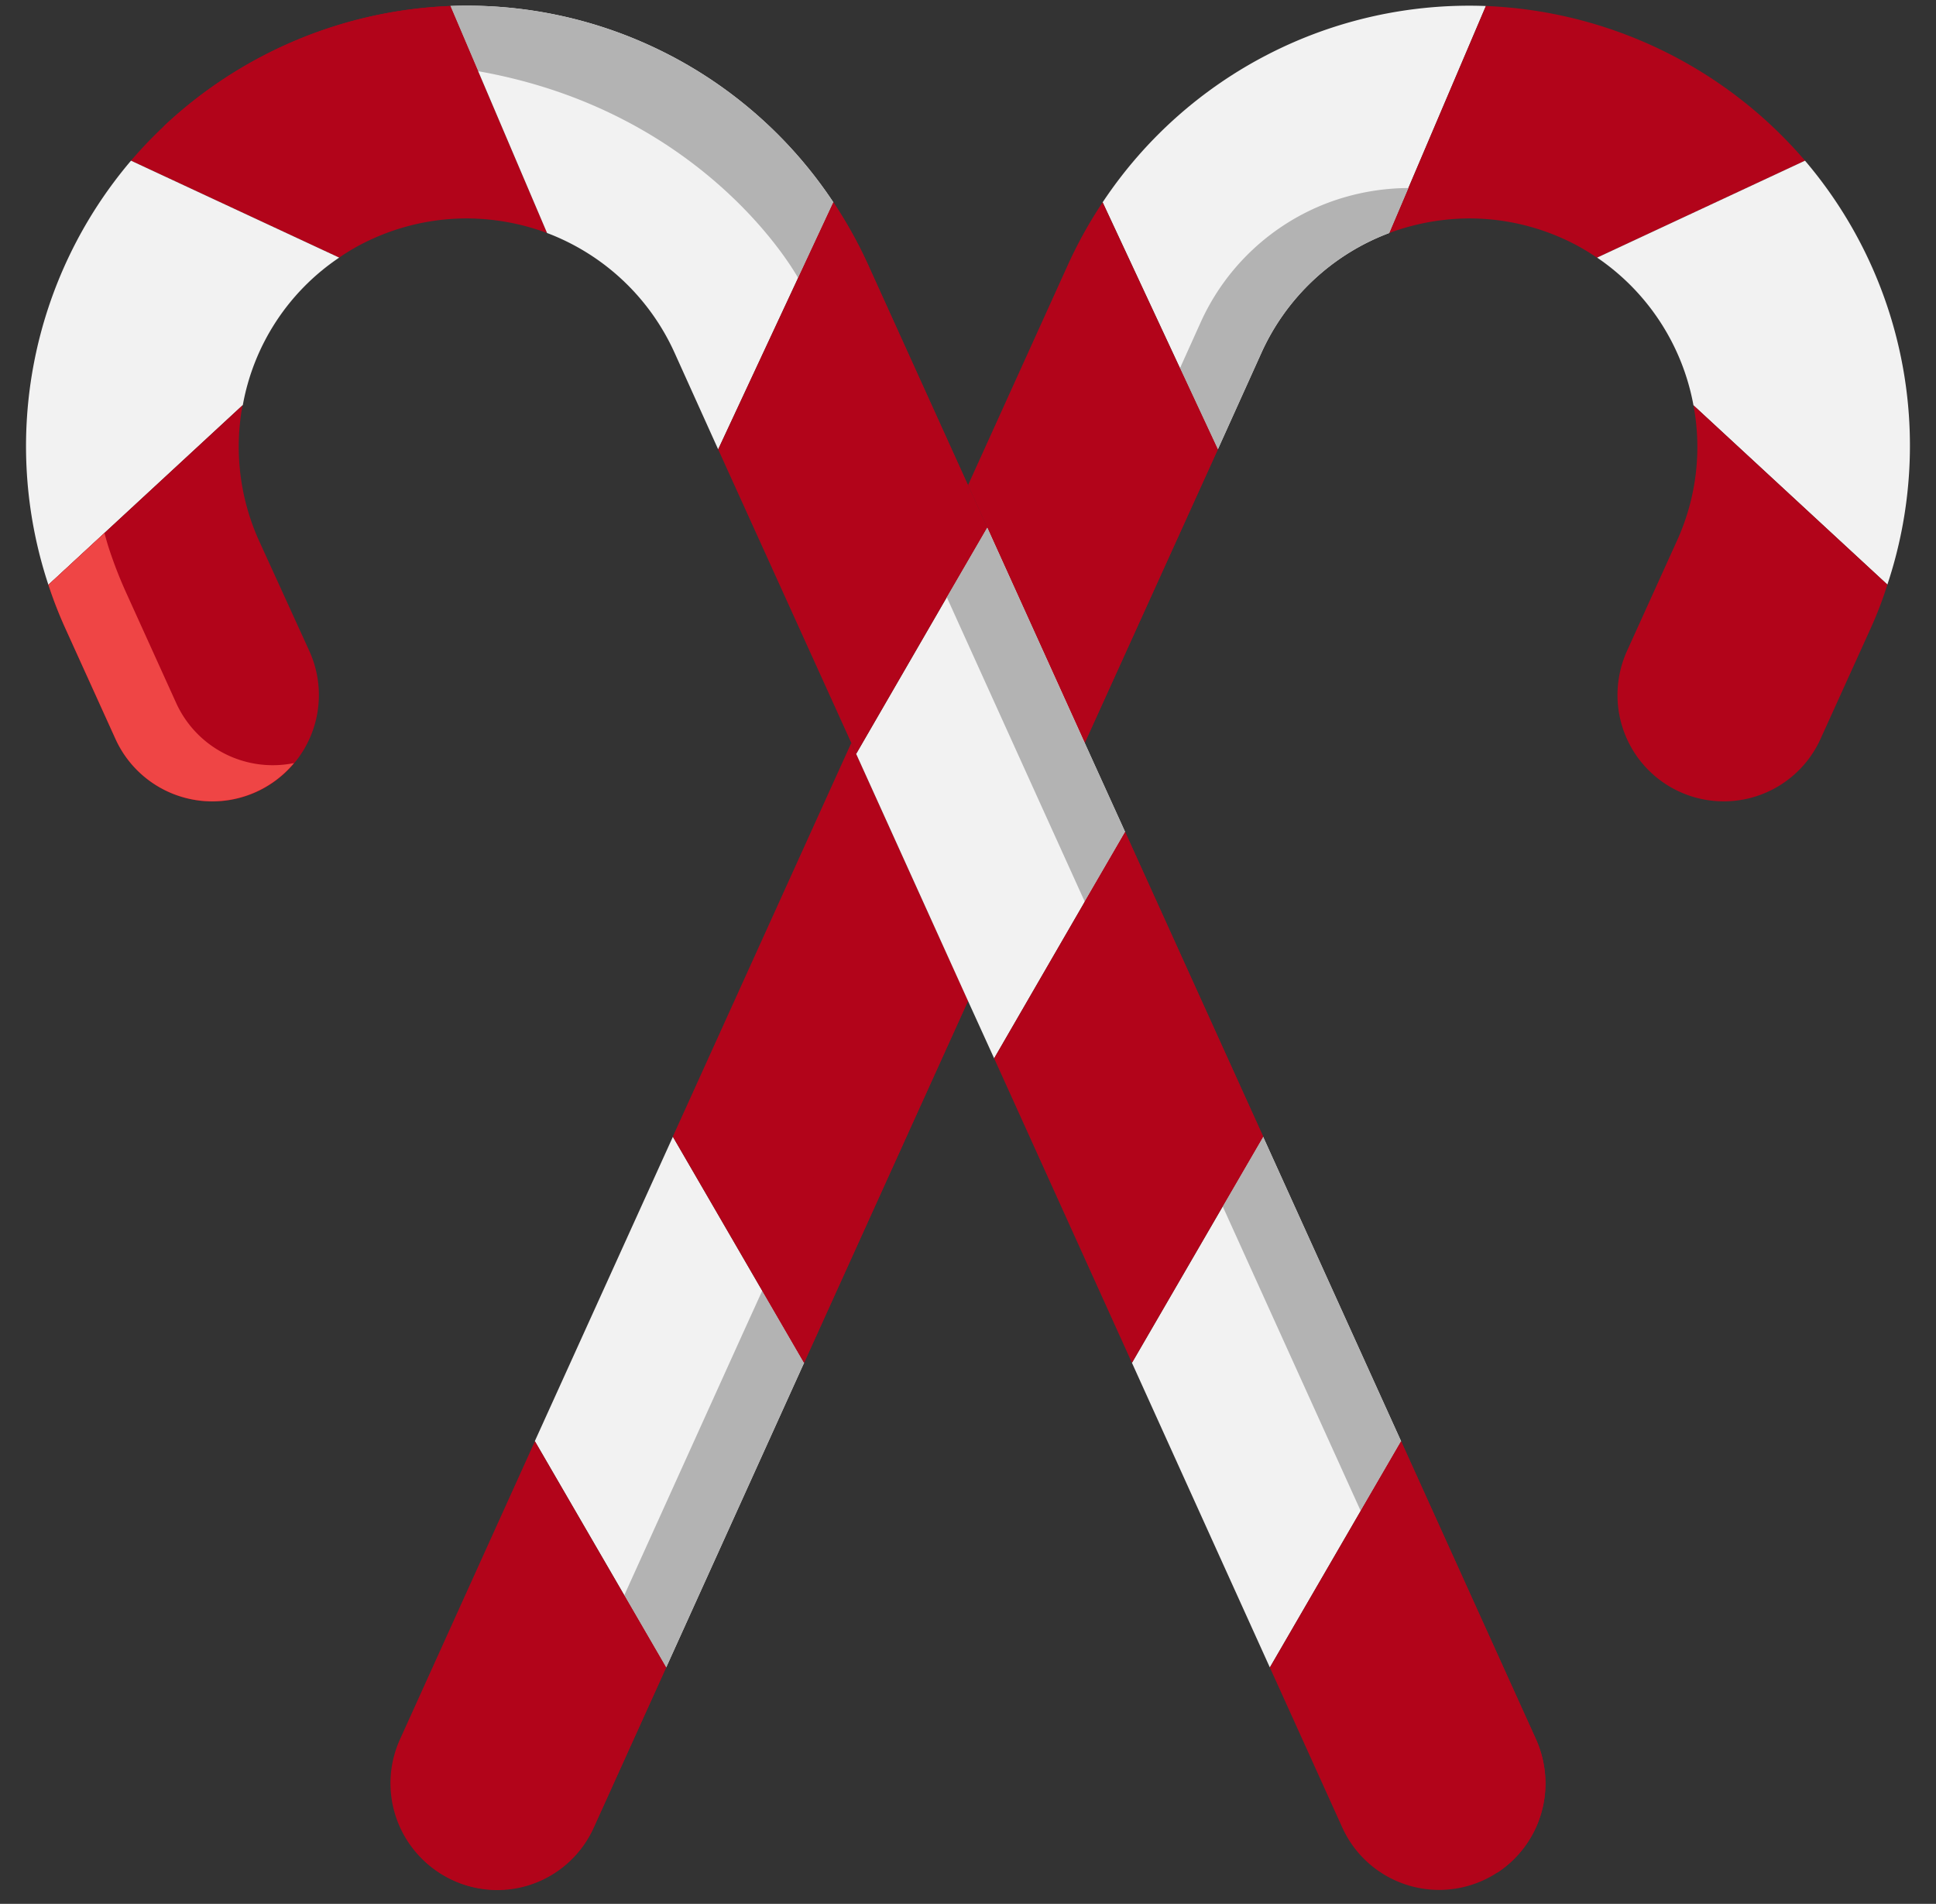 <?xml version="1.0" encoding="UTF-8" standalone="no"?><svg xmlns="http://www.w3.org/2000/svg" xmlns:xlink="http://www.w3.org/1999/xlink" data-name="Layer 1" fill="#000000" height="501.2" preserveAspectRatio="xMidYMid meet" version="1" viewBox="1.2 6.5 509.6 501.2" width="509.6" zoomAndPan="magnify"><rect x="1.2" y="6.5" width="509.6" height="501.2" fill="#333333" stroke="none"/><g id="change1_1"><path d="M392.32,8.08,366.88,67.84a60.1,60.1,0,0,0-33.6,31.44L321.76,124.8,291.44,59.76A115.8,115.8,0,0,1,392.24,8.08Z" fill="#f2f2f2"/></g><g id="change1_2"><path d="M212.88 365.2L176.56 445.44 176.48 445.36 142 385.92 142 385.84 178.32 305.76 212.8 365.2 212.88 365.2z" fill="#f2f2f2"/></g><g id="change2_1"><path d="M476.32,48.8,421.6,74.32h-.08a55.458,55.458,0,0,0-8.8-4.96A60.134,60.134,0,0,0,388,64a61.284,61.284,0,0,0-21.12,3.84L392.32,8.08a116.744,116.744,0,0,1,84,40.72Z" fill="#b2041a"/></g><g id="change2_2"><path d="M291.44,59.76l30.32,65.04-35.04,77.28-25.68-56.72L256,134.24l26.32-58.08A116.376,116.376,0,0,1,291.44,59.76Z" fill="#b2041a"/></g><g id="change2_3"><path d="M226.56 204.96L256 270 212.88 365.2 212.8 365.2 178.32 305.76 178.32 305.68 225.28 202.08 226.56 204.96z" fill="#b2041a"/></g><g id="change2_4"><path d="M176.56,445.44l-19.04,42.08a28.016,28.016,0,0,1-51.04-23.12L142,385.92l34.48,59.44Z" fill="#b2041a"/></g><g id="change3_1"><path d="M350.88,59.836a60.1,60.1,0,0,0-33.6,31.44L311.8,103.425,321.76,124.8l11.52-25.52a60.1,60.1,0,0,1,33.6-31.44L371.92,56A61.29,61.29,0,0,0,350.88,59.836Z" fill="#b3b3b3"/></g><g id="change3_2"><path d="M201.835 346.298L196.88 357.196 165.523 426.471 176.48 445.36 176.56 445.44 212.88 365.2 212.8 365.2 201.835 346.298z" fill="#b3b3b3"/></g><g id="change4_1"><path d="M305.76 116.796L276.913 180.418 286.72 202.08 321.76 124.8 311.795 103.425 305.76 116.796z" fill="#b2041a"/></g><g id="change4_2"><path d="M212.8 365.2L212.88 365.2 256 270 246.288 248.543 201.835 346.298 212.8 365.2z" fill="#b2041a"/></g><g id="change4_3"><path d="M165.523,426.471l-4.963,10.965-19.04,42.08a27.977,27.977,0,0,1-29.4,16.068,27.78,27.78,0,0,0,45.4-8.064l19.04-42.08-.08-.08Z" fill="#b2041a"/></g><g id="change2_5"><path d="M119.76,8.08,145.2,67.84A61.39,61.39,0,0,0,124,64a60.134,60.134,0,0,0-24.72,5.36,55.458,55.458,0,0,0-8.8,4.96L35.68,48.8A116.724,116.724,0,0,1,119.76,8.08Z" fill="#b2041a"/></g><g id="change1_3"><path d="M476.32,48.8A115.67,115.67,0,0,1,498,160.4l-51.04-47.2A60.1,60.1,0,0,0,421.6,74.32Z" fill="#f2f2f2"/></g><g id="change1_4"><path d="M35.68,48.8l54.8,25.52a59.452,59.452,0,0,0-25.36,38.8l-.08.08L14,160.4h-.08A116.055,116.055,0,0,1,35.68,48.8Z" fill="#f2f2f2"/></g><g id="change2_6"><path d="M446.96,113.2,498,160.4a100.373,100.373,0,0,1-4.4,11.52l-13.2,29.12a27.967,27.967,0,0,1-53.44-11.52,28.29,28.29,0,0,1,2.48-11.6l13.2-29.12A59.406,59.406,0,0,0,446.96,113.2Z" fill="#b2041a"/></g><g id="change1_5"><path d="M220.56,59.76,190.24,124.8,178.72,99.28A60.2,60.2,0,0,0,145.2,67.84L119.76,8.08A115.618,115.618,0,0,1,220.56,59.76Z" fill="#f2f2f2"/></g><g id="change1_6"><path d="M370 385.92L335.52 445.36 335.44 445.44 299.12 365.2 299.2 365.2 333.68 305.76 370 385.92z" fill="#f2f2f2"/></g><g id="change1_7"><path d="M297.36 225.52L262.88 285.12 256 270 226.56 204.96 261.04 145.36 286.72 202.08 297.36 225.52z" fill="#f2f2f2"/></g><g id="change2_7"><path d="M405.52,464.4A28.565,28.565,0,0,1,408,476a27.991,27.991,0,0,1-53.52,11.52l-19.04-42.08.08-.08L370,385.92Z" fill="#b2041a"/></g><g id="change2_8"><path d="M333.68 305.68L333.68 305.76 299.2 365.2 299.12 365.2 262.88 285.12 297.36 225.52 333.68 305.68z" fill="#b2041a"/></g><g id="change2_9"><path d="M256,134.24l5.04,11.12-34.48,59.6-1.28-2.88L190.24,124.8l30.32-65.04a116.376,116.376,0,0,1,9.12,16.4Z" fill="#b2041a"/></g><g id="change3_3"><path d="M220.56,59.764l-9.28,19.92s-23.608-43.74-84.212-54.437L119.76,8.084A115.618,115.618,0,0,1,220.56,59.764Z" fill="#b3b3b3"/></g><g id="change3_4"><path d="M370 385.924L359.36 404.244 323.04 324.084 333.68 305.764 370 385.924z" fill="#b3b3b3"/></g><g id="change3_5"><path d="M297.36 225.524L286.72 243.844 275.04 218.084 250.4 163.684 261.04 145.364 286.72 202.084 297.36 225.524z" fill="#b3b3b3"/></g><g id="change4_4"><path d="M408,476a28.139,28.139,0,0,1-12.72,23.52,26.663,26.663,0,0,0,1.04-7.52,28.565,28.565,0,0,0-2.48-11.6l-34.48-76.16L370,385.924l35.52,78.48A28.565,28.565,0,0,1,408,476Z" fill="#b2041a"/></g><g id="change4_5"><path d="M333.68 305.684L333.68 305.764 323.04 324.084 286.72 243.844 297.36 225.524 333.68 305.684z" fill="#b2041a"/></g><g id="change4_6"><path d="M261.04,145.364l-10.64,18.32-6.08-13.44L218,92.164a103.986,103.986,0,0,0-6.72-12.48l9.28-19.92a116.376,116.376,0,0,1,9.12,16.4L256,134.244Z" fill="#b2041a"/></g><g id="change2_10"><path d="M82.64,177.92A28.016,28.016,0,0,1,31.6,201.04L18.4,171.92a113.909,113.909,0,0,1-4.48-11.52H14l51.04-47.2a60.022,60.022,0,0,0,4.32,35.6Z" fill="#b2041a"/></g><g id="change5_1"><path d="M47.571,191.565l-13.2-29.12a113.818,113.818,0,0,1-4.48-11.52c-.452-1.361-.814-2.732-1.212-4.1L14,160.4h-.08a113.909,113.909,0,0,0,4.48,11.52l13.2,29.12a27.989,27.989,0,0,0,46.987,6.345A27.941,27.941,0,0,1,47.571,191.565Z" fill="#ef4545"/></g><g id="change4_7"><path d="M127.082,25.28,119.76,8.08A116.766,116.766,0,0,0,44.194,39.853C86.614,21.775,122.614,24.806,127.082,25.28Z" fill="#b2041a"/></g></svg>
